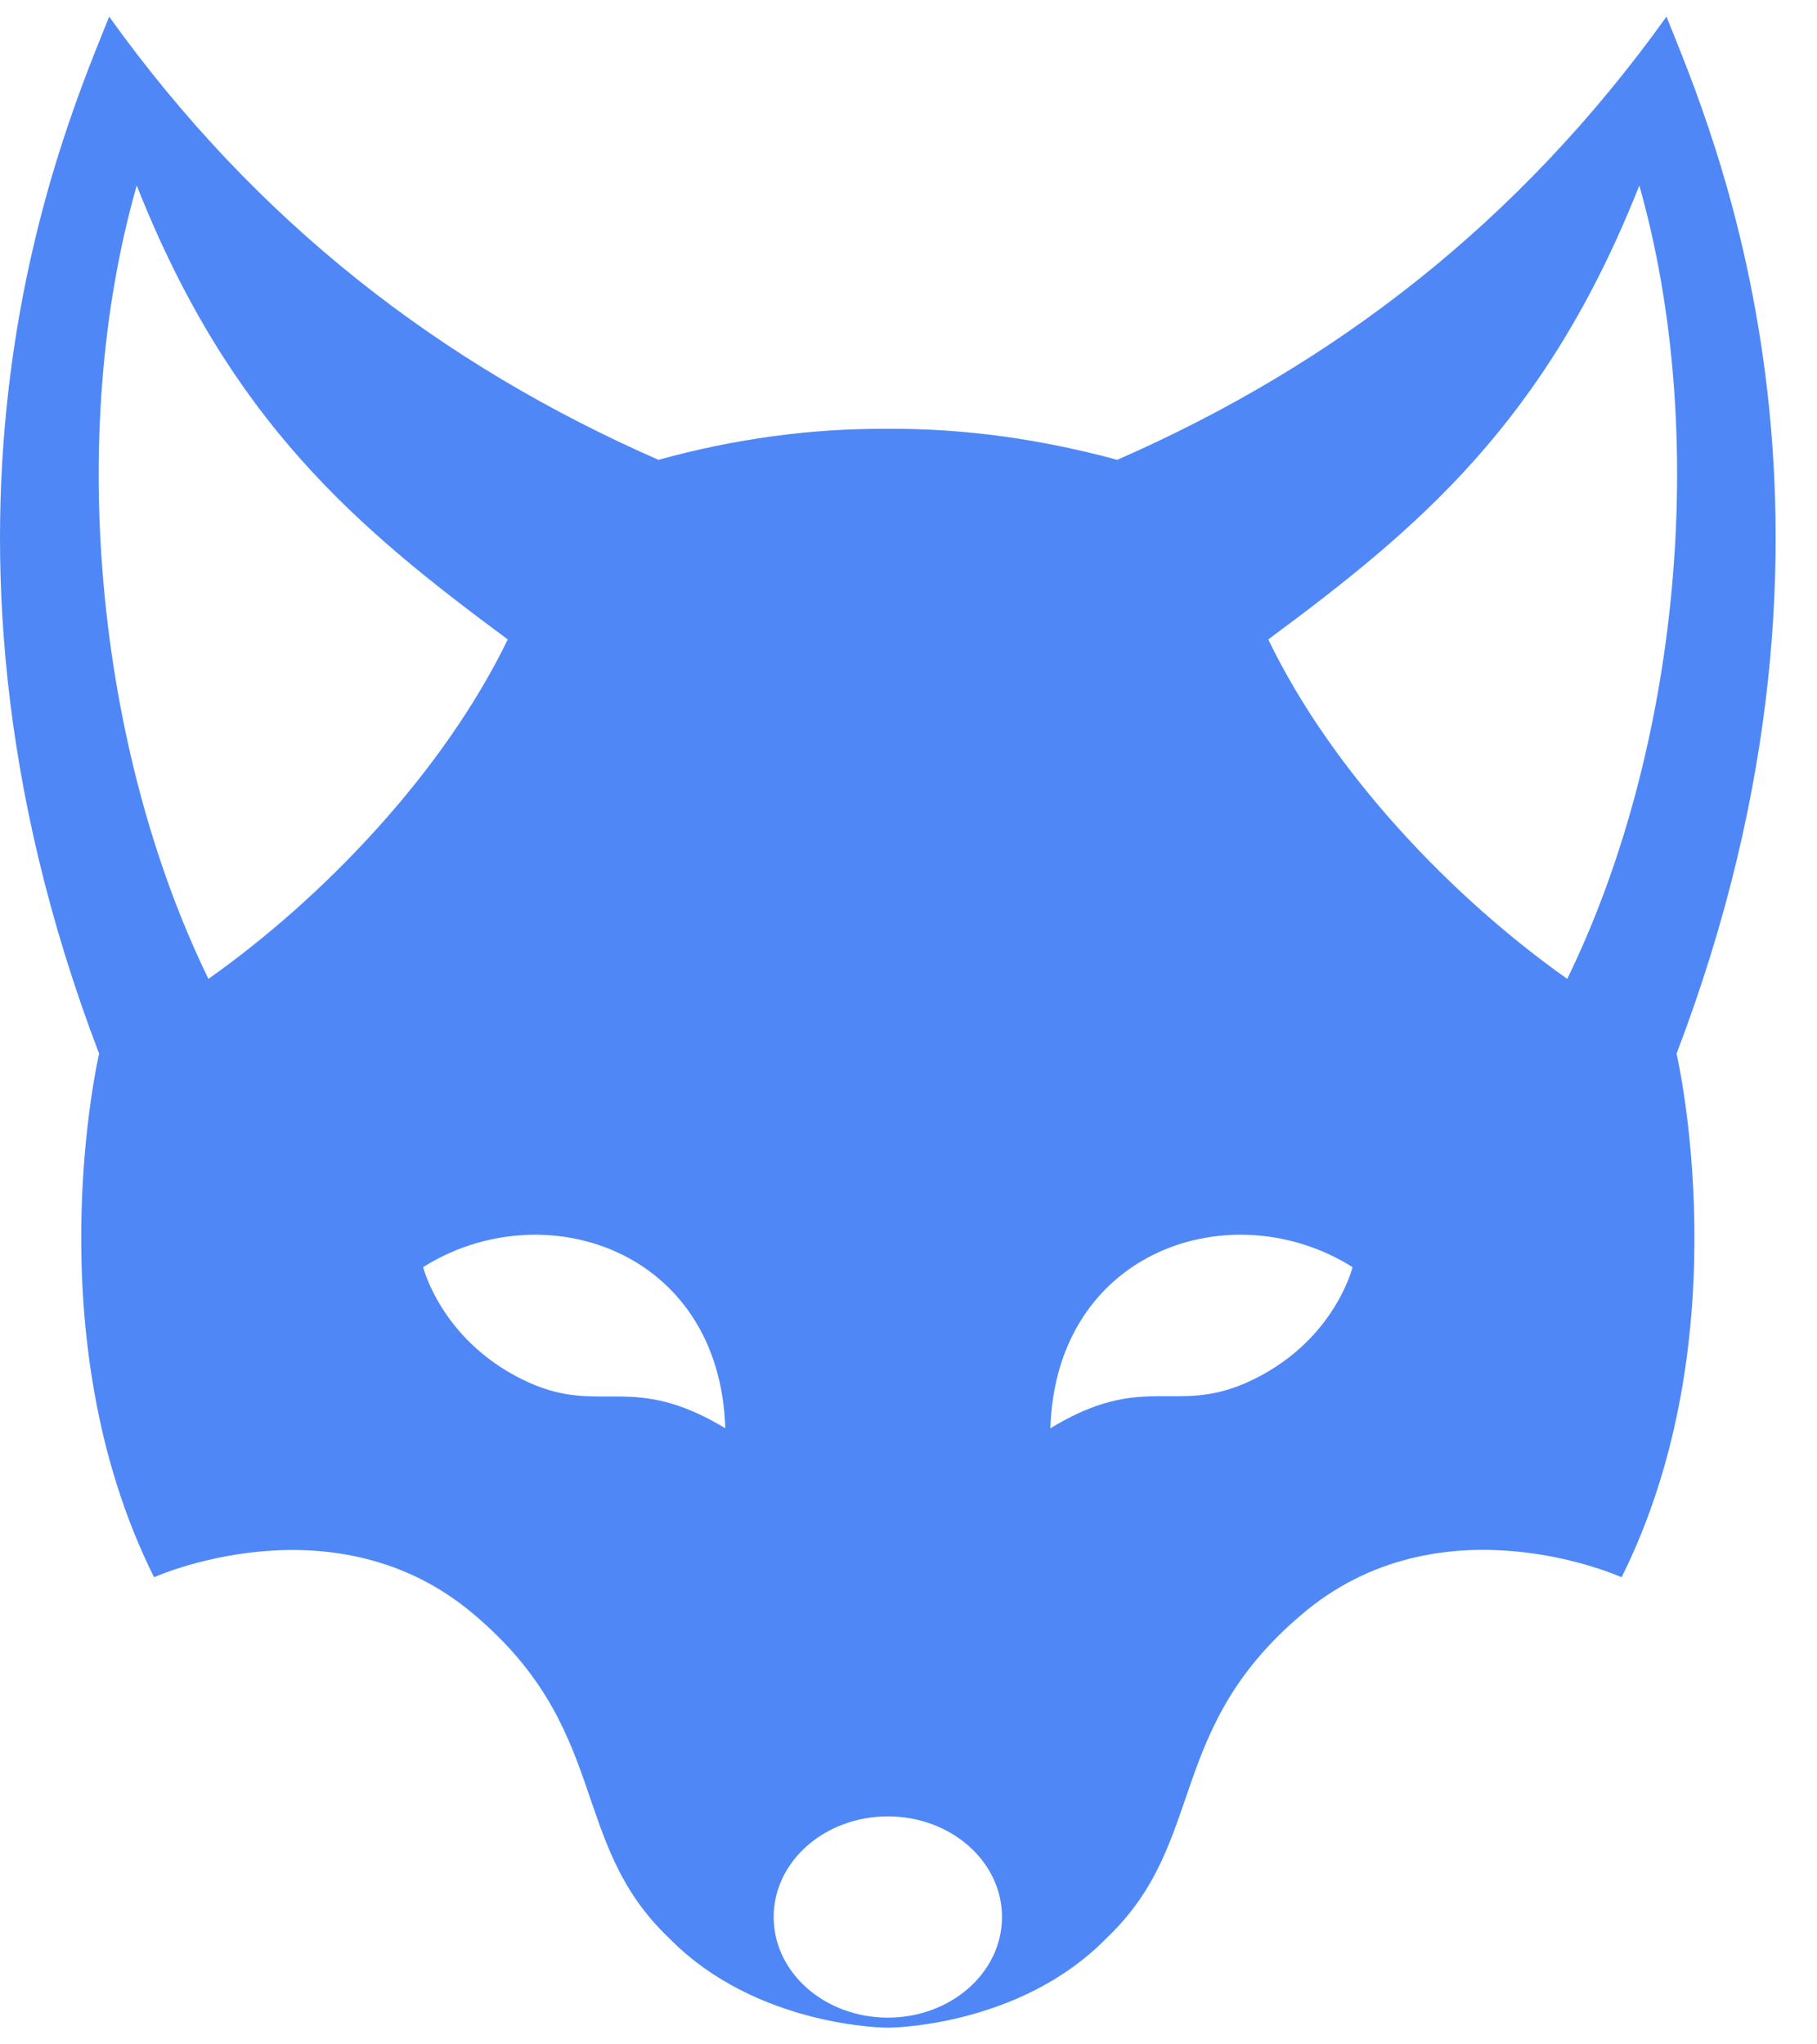 <svg width="24" height="27" viewBox="0 0 24 27" fill="none" xmlns="http://www.w3.org/2000/svg">
<path d="M22.012 0.22C20.067 2.933 17.635 4.813 14.757 6.073C13.759 5.802 12.734 5.655 11.727 5.664C10.72 5.655 9.695 5.797 8.697 6.073C5.824 4.813 3.387 2.933 1.442 0.22C0.854 1.696 -1.408 6.795 1.309 13.916C1.309 13.916 0.44 17.636 2.035 20.831C2.035 20.831 4.348 19.787 6.178 21.254C8.095 22.812 7.484 24.307 8.835 25.594C9.994 26.78 11.727 26.78 11.727 26.78C11.727 26.78 13.46 26.78 14.619 25.594C15.971 24.307 15.364 22.812 17.276 21.254C19.106 19.783 21.419 20.831 21.419 20.831C23.014 17.636 22.145 13.916 22.145 13.916C24.862 6.795 22.6 1.696 22.012 0.22ZM2.753 12.928C1.277 9.898 0.868 5.737 1.806 2.45C3.038 5.567 4.711 6.969 6.707 8.445C5.856 10.201 4.27 11.857 2.753 12.928ZM7.001 18.266C5.842 17.751 5.589 16.735 5.589 16.735C7.175 15.737 9.506 16.5 9.58 18.863C8.352 18.123 7.948 18.684 7.001 18.266ZM11.727 26.647C10.895 26.647 10.219 26.054 10.219 25.318C10.219 24.583 10.895 23.989 11.727 23.989C12.559 23.989 13.235 24.583 13.235 25.318C13.235 26.054 12.559 26.647 11.727 26.647ZM16.453 18.266C15.506 18.679 15.102 18.118 13.874 18.863C13.948 16.5 16.279 15.737 17.865 16.735C17.865 16.739 17.616 17.755 16.453 18.266ZM20.701 12.928C19.184 11.857 17.598 10.201 16.752 8.445C18.747 6.969 20.421 5.567 21.653 2.45C22.587 5.742 22.177 9.903 20.701 12.928Z" fill="#4F88F6"/>
</svg>
